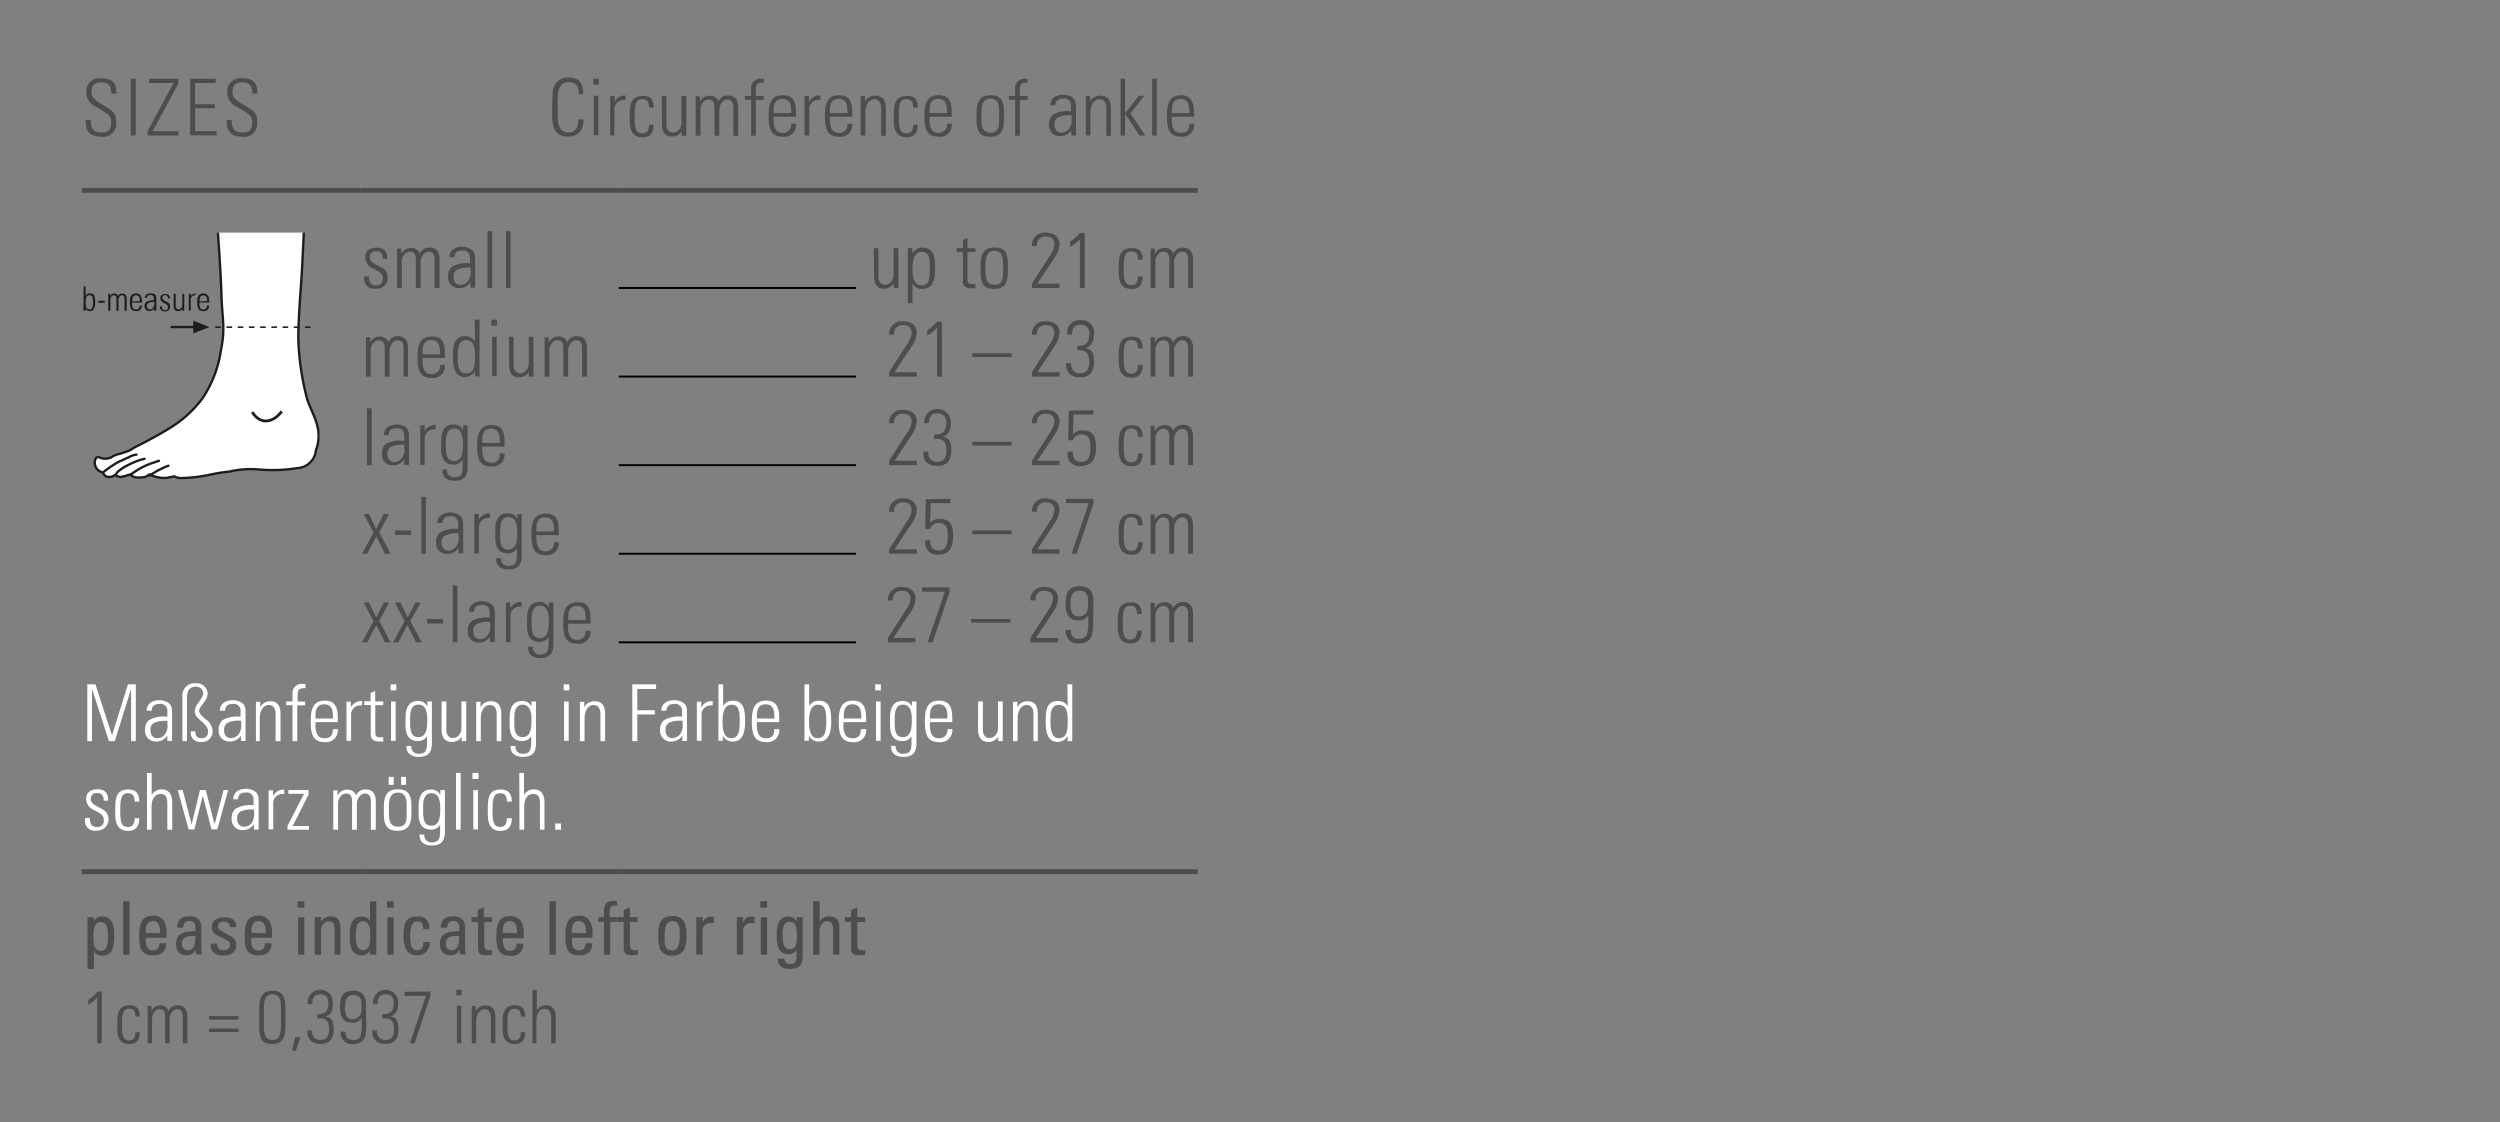 <svg id="Ebene_1" data-name="Ebene 1" xmlns="http://www.w3.org/2000/svg" xmlns:xlink="http://www.w3.org/1999/xlink" viewBox="0 0 254 114"><rect x="0" y="0" width="254" height="114" fill="#808080" stroke="none"/><defs><clipPath id="clip-path"><rect x="8.31" y="23.63" width="24.15" height="25.22" style="fill:none"/></clipPath></defs><g style="clip-path:url(#clip-path)"><path d="M22.14,23.64s.3,4.13.36,6.37.42,3.31-.05,5.55a11.88,11.88,0,0,1-1.83,4.84,11.58,11.58,0,0,1-3.37,3.09c-1.59,1-3.65,2-3.65,2a2.17,2.17,0,0,1-.58.33,9.15,9.15,0,0,1-.94.31,2.3,2.3,0,0,0-.63.24,1,1,0,0,1-.44.19,1.41,1.41,0,0,1-.68,0c-.18-.05-.22-.13-.4-.11s-.18.09-.25.26a.85.85,0,0,0,0,.59,1,1,0,0,0,.7.69l.12.11a.71.71,0,0,0,.26.28c.12.08.14.08.39.07a.54.54,0,0,0,.37-.1.36.36,0,0,1,.14-.07.18.18,0,0,1,.1,0c.15.13.12.07.27.13a.6.6,0,0,0,.46,0c.2-.06.19,0,.39-.1a.5.5,0,0,1,.32-.07.44.44,0,0,1,.14,0c.13.15.12.19.44.25a1.77,1.77,0,0,0,.68,0c.29,0,.17,0,.35-.06a1.36,1.36,0,0,0,.34-.22c.06,0,.15,0,.31.12a4.31,4.31,0,0,0,1,.23h.38a7,7,0,0,0,.88-.17s.24.24,1,.17a14.89,14.89,0,0,0,2.41-.29,19.38,19.38,0,0,1,2.18-.36,9.61,9.61,0,0,1,2.78-.23,16.11,16.11,0,0,0,4.13-.12,2,2,0,0,0,1.88-1.83,4,4,0,0,0,.12-2.53c-.23-.89-.59-1.48-1-2.6a27.6,27.6,0,0,1-.89-5.61c-.11-1.77.27-6,.36-7.72s.18-3.72.18-3.72" style="fill:#fff"/><path d="M22.14,23.64s.3,4.13.36,6.37.42,3.31-.05,5.55a11.88,11.88,0,0,1-1.83,4.84,11.58,11.58,0,0,1-3.37,3.09c-1.59,1-3.65,2-3.65,2a2.17,2.17,0,0,1-.58.33,9.15,9.15,0,0,1-.94.31,2.3,2.3,0,0,0-.63.24,1,1,0,0,1-.44.19,1.41,1.41,0,0,1-.68,0c-.18-.05-.22-.13-.4-.11s-.18.09-.25.26a.85.85,0,0,0,0,.59,1,1,0,0,0,.7.69l.12.11a.71.71,0,0,0,.26.28c.12.08.14.08.39.07a.54.54,0,0,0,.37-.1.36.36,0,0,1,.14-.07.18.18,0,0,1,.1,0c.15.13.12.07.27.13a.6.6,0,0,0,.46,0c.2-.06.19,0,.39-.1a.5.5,0,0,1,.32-.07.44.44,0,0,1,.14,0c.13.15.12.19.44.25a1.77,1.77,0,0,0,.68,0c.29,0,.17,0,.35-.06a1.36,1.36,0,0,0,.34-.22c.06,0,.15,0,.31.12a4.31,4.31,0,0,0,1,.23h.38a7,7,0,0,0,.88-.17s.24.24,1,.17a14.89,14.89,0,0,0,2.41-.29,19.38,19.38,0,0,1,2.18-.36,9.61,9.61,0,0,1,2.78-.23,16.11,16.11,0,0,0,4.13-.12,2,2,0,0,0,1.88-1.83,4,4,0,0,0,.12-2.53c-.23-.89-.59-1.48-1-2.6a27.6,27.6,0,0,1-.89-5.61c-.11-1.77.27-6,.36-7.72s.18-3.72.18-3.72" style="fill:none;stroke:#1d1d1b;stroke-linejoin:round;stroke-width:0.242px"/><path d="M10.47,48a10.74,10.74,0,0,1,1.45-1c.38-.2,1.16-.54,1.16-.54a2.08,2.08,0,0,1,.78-.27" style="fill:none;stroke:#1d1d1b;stroke-linecap:round;stroke-width:0.242px"/><path d="M16.11,46.84s.24-.1-.52.17a7,7,0,0,0-1.67.77l-.74.49" style="fill:none;stroke:#1d1d1b;stroke-linecap:round;stroke-width:0.242px"/><path d="M15.2,48.32a9.16,9.16,0,0,1,1.31-.75c.52-.23-.07,0,.6-.25" style="fill:none;stroke:#1d1d1b;stroke-linecap:round;stroke-width:0.242px"/><path d="M11.7,48.28l.27-.36c.21-.17.58-.42.58-.42A10.18,10.18,0,0,1,14,46.81a5.87,5.87,0,0,1,.68-.19" style="fill:none;stroke:#1d1d1b;stroke-linecap:round;stroke-width:0.242px"/><path d="M8.5,29.1h.2v.95a.47.47,0,0,1,.44-.24c.45,0,.53.33.53.86v.07c0,.54-.15.87-.55.87a.48.48,0,0,1-.44-.26v.22h-.2c0-.23,0-.35,0-.38Zm.57,2.34c.32,0,.38-.27.38-.75s-.06-.7-.36-.7-.39.29-.39.74C8.7,31,8.73,31.44,9.07,31.44Z" style="fill:#1d1d1b"/><path d="M10.65,30.56v.2H10v-.2Z" style="fill:#1d1d1b"/><path d="M12,30.08a.43.43,0,0,1,.42-.26c.33,0,.45.25.45.51v1.24h-.22V30.33c0-.21-.08-.33-.26-.33s-.35.2-.35.46v1.11h-.21V30.35c0-.25-.09-.35-.27-.35s-.34.19-.34.42v1.15H11V29.85h.19v.23a.45.45,0,0,1,.41-.26A.38.38,0,0,1,12,30.08Z" style="fill:#1d1d1b"/><path d="M14.42,30.59v.15h-1v.14c0,.38.12.56.4.56a.35.35,0,0,0,.37-.39h.21a.51.51,0,0,1-.58.56c-.52,0-.62-.34-.62-.88v-.06c0-.54.14-.86.62-.86S14.42,30.22,14.42,30.59Zm-.21,0v0c0-.33-.06-.58-.39-.58s-.38.26-.38.53v.09Z" style="fill:#1d1d1b"/><path d="M15.68,29.88c.2.11.2.29.2.51v.74c0,.13,0,.32,0,.44h-.21v-.23a.6.6,0,0,1-.5.26.47.47,0,0,1-.48-.51.5.5,0,0,1,.18-.42,1.27,1.27,0,0,1,.75-.15h0v-.21a.3.3,0,0,0-.34-.34c-.21,0-.34.1-.34.3h-.22c0-.29.22-.46.57-.46A.75.75,0,0,1,15.68,29.88Zm-.44,1.55a.41.41,0,0,0,.31-.14.62.62,0,0,0,.13-.48v-.13H15.6a1.15,1.15,0,0,0-.51.09.33.33,0,0,0-.16.31C14.93,31.3,15.05,31.43,15.24,31.43Z" style="fill:#1d1d1b"/><path d="M17.26,30.31h-.2v0c0-.22-.1-.32-.29-.32a.24.24,0,0,0-.27.26c0,.17.11.24.28.33l.21.11a.45.45,0,0,1,.29.44.46.46,0,0,1-.53.5.45.45,0,0,1-.5-.51v0h.21c0,.3.11.39.31.39a.27.27,0,0,0,.3-.3c0-.15-.08-.25-.27-.35l-.18-.09a.54.54,0,0,1-.33-.47c0-.27.18-.43.49-.43S17.26,30,17.26,30.31Z" style="fill:#1d1d1b"/><path d="M17.65,29.85h.2v1.23c0,.21.11.35.3.35s.37-.18.37-.44V29.85h.2v1.48s0,.11,0,.24h-.2v-.19a.5.5,0,0,1-.43.23c-.3,0-.45-.2-.45-.55Z" style="fill:#1d1d1b"/><path d="M19.86,29.82V30H19.8a.4.4,0,0,0-.42.44v1.11h-.2V30.15c0-.07,0-.16,0-.3h.2v.24a.51.51,0,0,1,.45-.27Z" style="fill:#1d1d1b"/><path d="M21.26,30.59v.15h-1v.14c0,.38.12.56.4.56a.34.34,0,0,0,.36-.39h.22a.51.51,0,0,1-.58.56c-.52,0-.62-.34-.62-.88v-.06c0-.54.14-.86.62-.86S21.26,30.22,21.26,30.59Zm-.21,0v0c0-.33-.06-.58-.39-.58s-.38.26-.38.53v.09Z" style="fill:#1d1d1b"/><path d="M25.62,41.87c.91,1.41,2.2,1,3-.07" style="fill:none;stroke:#1d1d1b;stroke-width:0.285px"/></g><line x1="17.33" y1="33.23" x2="19.75" y2="33.23" style="fill:none;stroke:#1d1d1b;stroke-miterlimit:3.864;stroke-width:0.242px"/><polygon points="19.64 33.23 19.64 32.58 21.27 33.23 19.64 33.88 19.64 33.23" style="fill:#1d1d1b;fill-rule:evenodd"/><line x1="21.87" y1="33.24" x2="31.57" y2="33.24" style="fill:none;stroke:#1d1d1b;stroke-miterlimit:3.864;stroke-width:0.162px;stroke-dasharray:0.57,0.57"/><line x1="62.87" y1="29.26" x2="86.97" y2="29.26" style="fill:none;stroke:#000;stroke-miterlimit:10;stroke-width:0.2px"/><line x1="62.87" y1="38.26" x2="86.97" y2="38.26" style="fill:none;stroke:#000;stroke-miterlimit:10;stroke-width:0.2px"/><line x1="62.87" y1="47.26" x2="86.97" y2="47.26" style="fill:none;stroke:#000;stroke-miterlimit:10;stroke-width:0.2px"/><line x1="62.87" y1="56.26" x2="86.97" y2="56.26" style="fill:none;stroke:#000;stroke-miterlimit:10;stroke-width:0.2px"/><line x1="8.31" y1="19.34" x2="36.65" y2="19.34" style="fill:none;stroke:#4d4d4d;stroke-miterlimit:10;stroke-width:0.5px"/><line x1="36.65" y1="19.34" x2="62.87" y2="19.34" style="fill:none;stroke:#4d4d4d;stroke-miterlimit:10;stroke-width:0.5px"/><line x1="62.87" y1="19.34" x2="86.97" y2="19.34" style="fill:none;stroke:#4d4d4d;stroke-miterlimit:10;stroke-width:0.5px"/><line x1="86.97" y1="19.34" x2="121.69" y2="19.34" style="fill:none;stroke:#4d4d4d;stroke-miterlimit:10;stroke-width:0.5px"/><line x1="8.31" y1="88.56" x2="36.65" y2="88.56" style="fill:none;stroke:#4d4d4d;stroke-miterlimit:10;stroke-width:0.5px"/><line x1="36.65" y1="88.56" x2="62.87" y2="88.56" style="fill:none;stroke:#4d4d4d;stroke-miterlimit:10;stroke-width:0.5px"/><line x1="62.87" y1="88.56" x2="86.97" y2="88.56" style="fill:none;stroke:#4d4d4d;stroke-miterlimit:10;stroke-width:0.5px"/><line x1="86.97" y1="88.56" x2="121.69" y2="88.56" style="fill:none;stroke:#4d4d4d;stroke-miterlimit:10;stroke-width:0.5px"/><line x1="62.87" y1="65.26" x2="86.97" y2="65.26" style="fill:none;stroke:#000;stroke-miterlimit:10;stroke-width:0.2px"/><path d="M11.82,9.32v.19H11.3V9.43c0-.72-.3-1.06-1-1.06s-1,.32-1,.9.18.8.95,1.27l.39.24c.94.56,1.16.77,1.16,1.64a1.32,1.32,0,0,1-1.52,1.47c-1,0-1.58-.47-1.58-1.46v-.24h.53v.11c0,.82.33,1.16,1.07,1.16s1-.25,1-1c0-.57-.17-.79-.94-1.24l-.59-.35a1.61,1.61,0,0,1-1-1.52,1.32,1.32,0,0,1,1.51-1.39C11.31,7.93,11.82,8.37,11.82,9.32Z" style="fill:#4d4d4d"/><path d="M13.79,8v5.77h-.51V8Z" style="fill:#4d4d4d"/><path d="M18.1,8v.53l-2.59,4.81h2.62v.43H15v-.46l2.63-4.88H15.14V8Z" style="fill:#4d4d4d"/><path d="M21.91,8v.43H19.82v2.16h2V11h-2v2.32H22v.43H19.32V8Z" style="fill:#4d4d4d"/><path d="M26.14,9.32v.19h-.51V9.43c0-.72-.3-1.06-1-1.06s-1,.32-1,.9.18.8.95,1.27l.39.24c.94.56,1.16.77,1.16,1.64a1.33,1.33,0,0,1-1.52,1.47c-1,0-1.58-.47-1.58-1.46v-.24h.52v.11c0,.82.34,1.16,1.07,1.16s1-.25,1-1c0-.57-.17-.79-.95-1.24l-.58-.35a1.59,1.59,0,0,1-1-1.52,1.32,1.32,0,0,1,1.51-1.39C25.64,7.93,26.14,8.37,26.14,9.32Z" style="fill:#4d4d4d"/><path d="M58.8,9.58V9.44c0-.71-.33-1.1-1-1.1-1.05,0-1.14,1-1.14,1.94v1.65c0,1,.39,1.53,1.09,1.53s1-.5,1-1.32h.54v0c0,.87-.36,1.73-1.59,1.73-1.47,0-1.6-1.17-1.6-2.28v-.84a13.31,13.31,0,0,1,.08-1.5,1.48,1.48,0,0,1,1.59-1.37c1,0,1.47.5,1.47,1.56v.11Z" style="fill:#4d4d4d"/><path d="M60.85,8v.61h-.57V8Zm-.52,1.73h.46v4h-.46Z" style="fill:#4d4d4d"/><path d="M63.55,9.7v.46h-.13a.93.93,0,0,0-1,1v2.6H62V10.47c0-.16,0-.39,0-.72h.45v.59a1.17,1.17,0,0,1,1-.64Z" style="fill:#4d4d4d"/><path d="M66.42,10.93h-.48c0-.58-.2-.86-.66-.86-.67,0-.8.51-.8,1.65V12c0,1,.1,1.55.79,1.55.46,0,.67-.28.67-.88h.48c0,.85-.38,1.28-1.14,1.28-1.22,0-1.3-1.08-1.3-1.69v-.72c0-1.1.24-1.79,1.31-1.79C66.06,9.7,66.42,10.07,66.42,10.93Z" style="fill:#4d4d4d"/><path d="M67.23,9.75h.48v2.9c0,.49.24.81.69.81s.84-.43.84-1V9.75h.49v3.48c0,.09,0,.27,0,.56h-.47v-.45a1.13,1.13,0,0,1-1,.53c-.7,0-1-.46-1-1.27Z" style="fill:#4d4d4d"/><path d="M73,10.31a1,1,0,0,1,1-.61c.76,0,1,.57,1,1.2v2.89h-.5V10.9c0-.51-.19-.79-.6-.79s-.82.47-.82,1.08v2.6h-.49V10.93c0-.58-.2-.82-.62-.82s-.8.44-.8,1v2.68h-.49v-4h.43v.56a1.06,1.06,0,0,1,1-.62A.88.88,0,0,1,73,10.31Z" style="fill:#4d4d4d"/><path d="M77.61,8.4h-.18c-.54,0-.64.24-.64.72v.63h.81v.39h-.81v3.65h-.47V10.14h-.65V9.75h.65V9a.92.92,0,0,1,1.05-1l.24,0Z" style="fill:#4d4d4d"/><path d="M80.87,11.49v.37H78.6v.31c0,.89.28,1.33.92,1.33a.82.82,0,0,0,.86-.93h.49a1.2,1.2,0,0,1-1.35,1.32c-1.2,0-1.43-.81-1.43-2.07v-.15c0-1.24.34-2,1.43-2C80.77,9.67,80.87,10.63,80.87,11.49Zm-.48,0V11.4c0-.76-.13-1.35-.9-1.35s-.89.6-.89,1.23v.21Z" style="fill:#4d4d4d"/><path d="M83.35,9.7v.46h-.13a.93.93,0,0,0-1,1v2.6h-.48V10.47c0-.16,0-.39,0-.72h.45v.59a1.17,1.17,0,0,1,1-.64Z" style="fill:#4d4d4d"/><path d="M86.59,11.49v.37H84.32v.31c0,.89.28,1.33.92,1.33a.82.82,0,0,0,.86-.93h.49a1.2,1.2,0,0,1-1.35,1.32c-1.2,0-1.43-.81-1.43-2.07v-.15c0-1.24.34-2,1.43-2C86.49,9.67,86.59,10.63,86.59,11.49Zm-.49,0V11.4c0-.76-.12-1.35-.89-1.35s-.89.6-.89,1.23v.21Z" style="fill:#4d4d4d"/><path d="M90,11v2.8h-.48V11c0-.55-.21-.92-.7-.92s-.9.55-.9,1.38v2.3h-.47v-4h.43v.56a1.1,1.1,0,0,1,1-.6C89.64,9.71,90,10.15,90,11Z" style="fill:#4d4d4d"/><path d="M93.25,10.93h-.48c0-.58-.2-.86-.66-.86-.67,0-.79.51-.79,1.65V12c0,1,.09,1.55.78,1.55.46,0,.67-.28.67-.88h.48c0,.85-.37,1.28-1.14,1.28-1.22,0-1.3-1.08-1.3-1.69v-.72c0-1.1.24-1.79,1.31-1.79C92.89,9.7,93.25,10.07,93.25,10.93Z" style="fill:#4d4d4d"/><path d="M96.7,11.49v.37H94.44v.31c0,.89.27,1.33.91,1.33a.82.82,0,0,0,.86-.93h.49a1.2,1.2,0,0,1-1.35,1.32c-1.2,0-1.43-.81-1.43-2.07v-.15c0-1.24.34-2,1.43-2C96.61,9.67,96.7,10.63,96.7,11.49Zm-.48,0V11.4c0-.76-.13-1.35-.9-1.35s-.88.6-.88,1.23v.21Z" style="fill:#4d4d4d"/><path d="M102,11.32v.87c0,1.21-.44,1.71-1.42,1.71s-1.36-.51-1.36-1.65V11.4c0-1.15.41-1.73,1.43-1.73S102,10.21,102,11.32Zm-.49,0c0-.92-.27-1.3-.88-1.3-.84,0-.92.76-.92,1.45v.57c0,.7.06,1.44.93,1.44s.87-.7.87-1.44Z" style="fill:#4d4d4d"/><path d="M104.43,8.4h-.17c-.55,0-.64.24-.64.72v.63h.8v.39h-.8v3.65h-.48V10.14h-.64V9.75h.64V9a.92.92,0,0,1,1-1l.24,0Z" style="fill:#4d4d4d"/><path d="M108.85,9.83c.47.26.47.69.47,1.19v1.75c0,.29,0,.74,0,1h-.47c0-.13,0-.45,0-.54a1.35,1.35,0,0,1-1.15.6,1.07,1.07,0,0,1-1.11-1.19,1.16,1.16,0,0,1,.42-1,2.92,2.92,0,0,1,1.71-.34h.09v-.5a.69.69,0,0,0-.79-.79c-.5,0-.79.24-.79.69h-.52c0-.68.53-1.07,1.34-1.07A1.85,1.85,0,0,1,108.85,9.83Zm-1,3.64a1,1,0,0,0,.72-.33,1.45,1.45,0,0,0,.3-1.13c0-.15,0-.21,0-.3h-.17a2.77,2.77,0,0,0-1.18.2.76.76,0,0,0-.38.72C107.12,13.15,107.4,13.47,107.84,13.47Z" style="fill:#4d4d4d"/><path d="M112.87,11v2.8h-.47V11c0-.55-.22-.92-.71-.92s-.9.55-.9,1.38v2.3h-.47v-4h.44v.56a1.09,1.09,0,0,1,1-.6C112.5,9.71,112.87,10.15,112.87,11Z" style="fill:#4d4d4d"/><path d="M113.85,8h.46v3.52l1.4-1.79h.55l-1.41,1.8,1.51,2.24h-.59l-1.46-2.2v2.2h-.46Z" style="fill:#4d4d4d"/><path d="M117.06,8h.47v5.77h-.47Z" style="fill:#4d4d4d"/><path d="M121.32,11.49v.37h-2.26v.31c0,.89.28,1.33.92,1.33s.85-.33.85-.93h.49A1.2,1.2,0,0,1,120,13.89c-1.21,0-1.44-.81-1.44-2.07v-.15c0-1.24.34-2,1.44-2S121.32,10.63,121.32,11.49Zm-.48,0V11.4c0-.76-.13-1.35-.89-1.35s-.89.6-.89,1.23v.21Z" style="fill:#4d4d4d"/><path d="M39.35,26.31h-.46v-.05c0-.5-.23-.73-.68-.73a.57.57,0,0,0-.63.61c0,.39.26.55.65.76l.49.26a1,1,0,0,1,.66,1,1.06,1.06,0,0,1-1.21,1.16A1,1,0,0,1,37,28.18v-.11h.48c0,.72.26.92.73.92a.62.62,0,0,0,.69-.69c0-.35-.18-.6-.62-.83l-.41-.2a1.27,1.27,0,0,1-.77-1.11c0-.63.42-1,1.14-1S39.35,25.46,39.35,26.31Z" style="fill:#4d4d4d"/><path d="M42.66,25.77a1,1,0,0,1,1-.61c.77,0,1,.58,1,1.2v2.9h-.5v-2.9c0-.5-.19-.79-.6-.79s-.82.47-.82,1.08v2.61h-.49V26.39c0-.58-.2-.82-.62-.82s-.8.45-.8,1v2.69h-.49v-4h.43v.55a1.08,1.08,0,0,1,.95-.62A.9.9,0,0,1,42.66,25.77Z" style="fill:#4d4d4d"/><path d="M47.8,25.3c.47.25.47.69.47,1.18v1.75c0,.3,0,.75,0,1h-.47c0-.13,0-.46,0-.55a1.32,1.32,0,0,1-1.15.6,1.07,1.07,0,0,1-1.12-1.19,1.15,1.15,0,0,1,.42-1,3,3,0,0,1,1.72-.35h.09v-.49c0-.52-.23-.8-.79-.8s-.8.24-.8.69h-.51c0-.68.52-1.07,1.34-1.07A1.69,1.69,0,0,1,47.8,25.3Zm-1,3.64a1,1,0,0,0,.71-.33,1.47,1.47,0,0,0,.3-1.14v-.29h-.17a2.83,2.83,0,0,0-1.19.21.76.76,0,0,0-.37.72C46.07,28.62,46.35,28.94,46.79,28.94Z" style="fill:#4d4d4d"/><path d="M49.53,23.48H50v5.78h-.47Z" style="fill:#4d4d4d"/><path d="M51.41,23.48h.47v5.78h-.47Z" style="fill:#4d4d4d"/><path d="M88.77,25.22h.48v2.89c0,.5.25.82.69.82s.85-.43.85-1V25.22h.48V28.7c0,.08,0,.26,0,.56h-.46v-.45a1.18,1.18,0,0,1-1,.53c-.7,0-1-.47-1-1.28Z" style="fill:#4d4d4d"/><path d="M95,27.15c0,.91,0,2.2-1.29,2.2a1,1,0,0,1-1-.56v2h-.48V25.22h.46v.53a1.19,1.19,0,0,1,1-.6C94.9,25.15,95,26.19,95,27.15ZM93.65,29c.57,0,.81-.42.81-1.42v-.6c0-.92-.16-1.39-.81-1.39-.8,0-.94.9-.94,1.81S92.92,29,93.65,29Z" style="fill:#4d4d4d"/><path d="M98.3,25.22h.81v.38H98.3v2.74c0,.41.12.52.49.52a1.39,1.39,0,0,0,.32,0v.43a3.73,3.73,0,0,1-.42,0c-.66,0-.86-.3-.86-.7v-3h-.64v-.38h.64v-.83l.47-.21Z" style="fill:#4d4d4d"/><path d="M102.4,26.79v.87c0,1.2-.43,1.7-1.41,1.7s-1.36-.5-1.36-1.65v-.84c0-1.16.41-1.73,1.43-1.73S102.4,25.67,102.4,26.79Zm-.48,0c0-.92-.27-1.31-.88-1.31-.84,0-.92.76-.92,1.46v.56c0,.71.06,1.44.93,1.44s.87-.69.87-1.44Z" style="fill:#4d4d4d"/><path d="M107.15,26.17l-1.76,2.65h2.26v.44h-2.81v-.45l1.93-3a2,2,0,0,0,.35-1c0-.51-.3-.78-.87-.78a.85.85,0,0,0-.9.95V25h-.5V25a1.27,1.27,0,0,1,1.39-1.36c.84,0,1.41.41,1.41,1.18A2.66,2.66,0,0,1,107.15,26.17Z" style="fill:#4d4d4d"/><path d="M110.21,23.68v5.58h-.49V24.32a6.61,6.61,0,0,1-1,.79v-.56a4.58,4.58,0,0,0,1-.87Z" style="fill:#4d4d4d"/><path d="M116.1,26.39h-.48c0-.57-.2-.85-.66-.85-.67,0-.79.5-.79,1.65v.23c0,.95.09,1.55.78,1.55.46,0,.67-.29.67-.89h.48c0,.86-.37,1.29-1.14,1.29-1.22,0-1.3-1.09-1.3-1.7V27c0-1.1.24-1.79,1.31-1.79C115.74,25.16,116.1,25.54,116.1,26.39Z" style="fill:#4d4d4d"/><path d="M119.21,25.77a1,1,0,0,1,1-.61c.77,0,1,.58,1,1.2v2.9h-.5v-2.9c0-.5-.19-.79-.6-.79s-.82.47-.82,1.08v2.61h-.49V26.39c0-.58-.19-.82-.61-.82s-.8.45-.8,1v2.69h-.49v-4h.42v.55a1.08,1.08,0,0,1,1-.62A.89.89,0,0,1,119.21,25.77Z" style="fill:#4d4d4d"/><path d="M39.46,34.77a1,1,0,0,1,1-.61c.77,0,1,.58,1,1.2v2.9H41v-2.9c0-.5-.19-.79-.6-.79s-.82.47-.82,1.08v2.61h-.49V35.39c0-.58-.2-.82-.62-.82s-.8.45-.8,1v2.69h-.49v-4h.43v.55a1.08,1.08,0,0,1,1-.62A.9.9,0,0,1,39.46,34.77Z" style="fill:#4d4d4d"/><path d="M45.2,36v.37H42.93v.31c0,.89.28,1.33.92,1.33a.82.82,0,0,0,.86-.93h.49a1.2,1.2,0,0,1-1.35,1.32c-1.2,0-1.43-.81-1.43-2.07v-.14c0-1.25.34-2,1.43-2C45.1,34.14,45.2,35.09,45.2,36Zm-.49,0v-.08c0-.76-.12-1.36-.89-1.36s-.89.6-.89,1.24V36Z" style="fill:#4d4d4d"/><path d="M48.23,32.48h.49V37c0,.44,0,.91,0,1.24h-.46c0-.27,0-.45,0-.54a1.17,1.17,0,0,1-1,.61c-1.12,0-1.24-1.11-1.24-2.15s.11-2,1.24-2a1.13,1.13,0,0,1,1,.53Zm-.89,5.46c.9,0,.92-.91.92-1.8s-.13-1.58-.92-1.58-.83.9-.83,1.56C46.51,36.93,46.51,37.94,47.34,37.94Z" style="fill:#4d4d4d"/><path d="M50.49,32.48v.61h-.57v-.61ZM50,34.22h.46v4H50Z" style="fill:#4d4d4d"/><path d="M51.71,34.22h.47v2.89c0,.5.25.82.69.82s.85-.43.85-1V34.22h.48V37.7c0,.08,0,.26,0,.56h-.47v-.45a1.16,1.16,0,0,1-1,.53c-.69,0-1-.47-1-1.28Z" style="fill:#4d4d4d"/><path d="M57.64,34.77a1,1,0,0,1,1-.61c.77,0,1,.58,1,1.2v2.9h-.5v-2.9c0-.5-.19-.79-.6-.79s-.82.47-.82,1.08v2.61h-.49V35.39c0-.58-.19-.82-.61-.82s-.8.45-.8,1v2.69h-.49v-4h.42v.55a1.08,1.08,0,0,1,1-.62A.89.89,0,0,1,57.64,34.77Z" style="fill:#4d4d4d"/><path d="M92.64,35.17l-1.76,2.65h2.27v.44H90.33v-.45l1.93-3a2,2,0,0,0,.36-1c0-.51-.31-.78-.88-.78a.85.85,0,0,0-.9.95V34h-.5V34a1.27,1.27,0,0,1,1.39-1.36c.85,0,1.41.41,1.41,1.18A2.57,2.57,0,0,1,92.64,35.17Z" style="fill:#4d4d4d"/><path d="M95.7,32.68v5.58h-.49V33.32a6.12,6.12,0,0,1-1,.79v-.56a4.58,4.58,0,0,0,1-.87Z" style="fill:#4d4d4d"/><path d="M102.78,35.89v.38h-4v-.38Z" style="fill:#4d4d4d"/><path d="M107.15,35.17l-1.76,2.65h2.26v.44h-2.81v-.45l1.93-3a2,2,0,0,0,.35-1c0-.51-.3-.78-.87-.78a.85.85,0,0,0-.9.95V34h-.5V34a1.27,1.27,0,0,1,1.39-1.36c.84,0,1.41.41,1.41,1.18A2.66,2.66,0,0,1,107.15,35.17Z" style="fill:#4d4d4d"/><path d="M110.25,35.37c.64.08.91.5.91,1.37,0,1.06-.46,1.6-1.4,1.6s-1.44-.47-1.44-1.3v-.15h.51V37a.85.85,0,0,0,.94.92c.59,0,.89-.35.89-1.14s-.22-1.19-1-1.19h-.22v-.44h.15c.75,0,1.08-.39,1.08-1.16a.86.86,0,0,0-.89-1c-.57,0-.85.32-.86,1h-.49v-.11a1.22,1.22,0,0,1,1.34-1.34,1.23,1.23,0,0,1,1.38,1.4C111.12,34.76,110.82,35.25,110.25,35.37Z" style="fill:#4d4d4d"/><path d="M116.1,35.39h-.48c0-.57-.2-.85-.66-.85-.67,0-.79.5-.79,1.65v.23c0,.95.09,1.55.78,1.55.46,0,.67-.29.67-.89h.48c0,.86-.37,1.29-1.14,1.29-1.22,0-1.3-1.09-1.3-1.7V36c0-1.1.24-1.79,1.31-1.79C115.74,34.16,116.1,34.54,116.1,35.39Z" style="fill:#4d4d4d"/><path d="M119.21,34.77a1,1,0,0,1,1-.61c.77,0,1,.58,1,1.2v2.9h-.5v-2.9c0-.5-.19-.79-.6-.79s-.82.47-.82,1.08v2.61h-.49V35.39c0-.58-.19-.82-.61-.82s-.8.45-.8,1v2.69h-.49v-4h.42v.55a1.08,1.08,0,0,1,1-.62A.89.89,0,0,1,119.21,34.77Z" style="fill:#4d4d4d"/><path d="M37.29,41.48h.47v5.78h-.47Z" style="fill:#4d4d4d"/><path d="M41.07,43.3c.48.25.48.69.48,1.18v1.75c0,.3,0,.75,0,1h-.48c0-.13,0-.46,0-.55a1.32,1.32,0,0,1-1.14.6,1.07,1.07,0,0,1-1.12-1.19,1.15,1.15,0,0,1,.42-1A2.92,2.92,0,0,1,41,44.8h.08v-.49c0-.52-.23-.8-.79-.8s-.79.24-.79.69H39c0-.68.52-1.07,1.33-1.07A1.62,1.62,0,0,1,41.07,43.3Zm-1,3.64a1,1,0,0,0,.71-.33,1.47,1.47,0,0,0,.3-1.14c0-.15,0-.2,0-.29h-.16a2.76,2.76,0,0,0-1.19.21.74.74,0,0,0-.37.72C39.35,46.62,39.62,46.94,40.07,46.94Z" style="fill:#4d4d4d"/><path d="M44.27,43.16v.47h-.12a.93.93,0,0,0-1,1v2.61H42.7V43.93c0-.16,0-.38,0-.71h.45v.58a1.21,1.21,0,0,1,1-.64Z" style="fill:#4d4d4d"/><path d="M47.05,43.73c0-.07,0-.26,0-.51h.46c0,.47,0,.7,0,.83v3.41c0,1-.42,1.39-1.34,1.39-.74,0-1.23-.37-1.23-1V47.7h.48v.06a.7.7,0,0,0,.75.73C47,48.49,47,48,47,47v-.1a.88.88,0,0,0,0-.2,1,1,0,0,1-.94.5c-.82,0-1.24-.55-1.24-1.6v-.78c0-1.09.4-1.69,1.23-1.69A1,1,0,0,1,47.05,43.73Zm-.91-.19c-.73,0-.84.74-.84,1.44v.48c0,.91.22,1.38.83,1.38.91,0,.91-1.09.91-1.82C47,44,46.73,43.54,46.14,43.54Z" style="fill:#4d4d4d"/><path d="M51.26,45v.37H49v.31c0,.89.28,1.33.92,1.33s.85-.33.85-.93h.49a1.19,1.19,0,0,1-1.34,1.32c-1.21,0-1.44-.81-1.44-2.07v-.14c0-1.25.35-2,1.44-2C51.17,43.14,51.26,44.09,51.26,45Zm-.48,0v-.08c0-.76-.13-1.36-.89-1.36s-.89.6-.89,1.24V45Z" style="fill:#4d4d4d"/><path d="M92.64,44.17l-1.76,2.65h2.27v.44H90.33v-.45l1.93-3a2,2,0,0,0,.36-1c0-.51-.31-.78-.88-.78a.85.85,0,0,0-.9.95V43h-.5V43a1.27,1.27,0,0,1,1.39-1.36c.85,0,1.41.41,1.41,1.18A2.57,2.57,0,0,1,92.64,44.17Z" style="fill:#4d4d4d"/><path d="M95.74,44.37c.65.08.91.5.91,1.37,0,1.06-.46,1.6-1.4,1.6s-1.44-.47-1.44-1.3v-.15h.51V46a.85.85,0,0,0,.94.92c.59,0,.9-.35.9-1.14s-.23-1.19-1-1.19H94.9v-.44h.15c.75,0,1.08-.39,1.08-1.16a.86.86,0,0,0-.89-1c-.57,0-.85.32-.86,1h-.49v-.11a1.36,1.36,0,1,1,2.72.06C96.61,43.76,96.31,44.25,95.74,44.37Z" style="fill:#4d4d4d"/><path d="M102.78,44.89v.38h-4v-.38Z" style="fill:#4d4d4d"/><path d="M107.15,44.17l-1.76,2.65h2.26v.44h-2.81v-.45l1.93-3a2,2,0,0,0,.35-1c0-.51-.3-.78-.87-.78a.85.85,0,0,0-.9.95V43h-.5V43a1.27,1.27,0,0,1,1.39-1.36c.84,0,1.41.41,1.41,1.18A2.66,2.66,0,0,1,107.15,44.17Z" style="fill:#4d4d4d"/><path d="M111.07,41.68v.44h-2l-.06,2a1.22,1.22,0,0,1,1-.39c1.12,0,1.34.71,1.34,1.75s-.37,1.87-1.47,1.87A1.21,1.21,0,0,1,108.47,46v-.11H109V46c0,.61.27.93.88.93s.91-.41.91-1.47c0-.68-.08-1.32-.91-1.32a.83.83,0,0,0-.87.59h-.48l.06-3Z" style="fill:#4d4d4d"/><path d="M116.1,44.39h-.48c0-.57-.2-.85-.66-.85-.67,0-.79.5-.79,1.65v.23c0,.95.09,1.55.78,1.55.46,0,.67-.29.67-.89h.48c0,.86-.37,1.29-1.14,1.29-1.22,0-1.3-1.09-1.3-1.7V45c0-1.1.24-1.79,1.31-1.79C115.74,43.16,116.1,43.54,116.1,44.39Z" style="fill:#4d4d4d"/><path d="M119.21,43.77a1,1,0,0,1,1-.61c.77,0,1,.58,1,1.2v2.9h-.5v-2.9c0-.5-.19-.79-.6-.79s-.82.47-.82,1.08v2.61h-.49V44.39c0-.58-.19-.82-.61-.82s-.8.45-.8,1v2.69h-.49v-4h.42v.55a1.08,1.08,0,0,1,1-.62A.89.89,0,0,1,119.21,43.77Z" style="fill:#4d4d4d"/><path d="M37.49,52.22l.73,1.52L39,52.22h.53l-1,1.86,1.16,2.18h-.58l-.88-1.76-.92,1.76h-.53l1.17-2.16-1-1.88Z" style="fill:#4d4d4d"/><path d="M41.75,53.9v.45h-1.6V53.9Z" style="fill:#4d4d4d"/><path d="M42.81,50.48h.46v5.78h-.46Z" style="fill:#4d4d4d"/><path d="M46.58,52.3c.48.25.48.69.48,1.18v1.75c0,.3,0,.75,0,1h-.48v-.55a1.32,1.32,0,0,1-1.15.6,1.07,1.07,0,0,1-1.12-1.19,1.15,1.15,0,0,1,.42-1,3,3,0,0,1,1.72-.35h.09v-.49a.7.7,0,0,0-.8-.8c-.49,0-.79.24-.79.69h-.51c0-.68.52-1.07,1.34-1.07A1.61,1.61,0,0,1,46.58,52.3Zm-1,3.64a1,1,0,0,0,.71-.33,1.47,1.47,0,0,0,.3-1.14c0-.15,0-.2,0-.29h-.16a2.79,2.79,0,0,0-1.19.21.74.74,0,0,0-.37.72C44.86,55.62,45.13,55.94,45.58,55.94Z" style="fill:#4d4d4d"/><path d="M49.78,52.16v.47h-.12a.93.93,0,0,0-1,1v2.61h-.47V52.93c0-.16,0-.38,0-.71h.45v.58a1.21,1.21,0,0,1,1-.64Z" style="fill:#4d4d4d"/><path d="M52.56,52.73c0-.07,0-.26,0-.51H53c0,.47,0,.7,0,.83v3.41c0,1-.42,1.39-1.35,1.39-.74,0-1.23-.37-1.23-1V56.7h.49v.06a.69.69,0,0,0,.75.73c.85,0,.85-.51.85-1.47v-.1a1,1,0,0,0,0-.2,1.06,1.06,0,0,1-.94.5c-.83,0-1.25-.55-1.25-1.6v-.78c0-1.09.41-1.69,1.24-1.69A1,1,0,0,1,52.56,52.73Zm-.91-.19c-.73,0-.84.74-.84,1.44v.48c0,.91.22,1.38.83,1.38.91,0,.91-1.09.91-1.82C52.55,53,52.24,52.54,51.65,52.54Z" style="fill:#4d4d4d"/><path d="M56.77,54v.37H54.5v.31c0,.89.28,1.33.92,1.33a.82.82,0,0,0,.86-.93h.49a1.2,1.2,0,0,1-1.35,1.32c-1.2,0-1.43-.81-1.43-2.07v-.14c0-1.25.34-2,1.43-2C56.67,52.14,56.77,53.09,56.77,54Zm-.48,0v-.08c0-.76-.13-1.36-.9-1.36s-.89.6-.89,1.24V54Z" style="fill:#4d4d4d"/><path d="M92.64,53.17l-1.76,2.65h2.27v.44H90.33v-.45l1.93-3a2,2,0,0,0,.36-1c0-.51-.31-.78-.88-.78a.85.85,0,0,0-.9.95V52h-.5V52a1.27,1.27,0,0,1,1.39-1.36c.85,0,1.41.41,1.41,1.18A2.57,2.57,0,0,1,92.64,53.17Z" style="fill:#4d4d4d"/><path d="M96.56,50.68v.44h-2l-.06,2a1.22,1.22,0,0,1,1-.39c1.12,0,1.34.71,1.34,1.75s-.37,1.87-1.47,1.87A1.21,1.21,0,0,1,94,55v-.11h.51V55c0,.61.28.93.88.93s.91-.41.91-1.47c0-.68-.08-1.32-.9-1.32a.83.83,0,0,0-.88.59H94l.06-3Z" style="fill:#4d4d4d"/><path d="M102.78,53.89v.38h-4v-.38Z" style="fill:#4d4d4d"/><path d="M107.15,53.17l-1.76,2.65h2.26v.44h-2.81v-.45l1.93-3a2,2,0,0,0,.35-1c0-.51-.3-.78-.87-.78a.85.85,0,0,0-.9.95V52h-.5V52a1.27,1.27,0,0,1,1.39-1.36c.84,0,1.41.41,1.41,1.18A2.66,2.66,0,0,1,107.15,53.17Z" style="fill:#4d4d4d"/><path d="M111.1,50.68v.47l-1.71,5.11h-.52l1.75-5.14H108.3v-.44Z" style="fill:#4d4d4d"/><path d="M116.1,53.39h-.48c0-.57-.2-.85-.66-.85-.67,0-.79.5-.79,1.65v.23c0,.95.09,1.55.78,1.55.46,0,.67-.29.67-.89h.48c0,.86-.37,1.29-1.14,1.29-1.22,0-1.3-1.09-1.3-1.7V54c0-1.1.24-1.79,1.31-1.79C115.74,52.16,116.1,52.54,116.1,53.39Z" style="fill:#4d4d4d"/><path d="M119.21,52.77a1,1,0,0,1,1-.61c.77,0,1,.58,1,1.2v2.9h-.5v-2.9c0-.5-.19-.79-.6-.79s-.82.47-.82,1.08v2.61h-.49V53.39c0-.58-.19-.82-.61-.82s-.8.45-.8,1v2.69h-.49v-4h.42v.55a1.08,1.08,0,0,1,1-.62A.89.89,0,0,1,119.21,52.77Z" style="fill:#4d4d4d"/><path d="M37.49,61.22l.73,1.52L39,61.22h.53l-1,1.86,1.16,2.18h-.58l-.88-1.76-.92,1.76h-.53l1.17-2.15-1-1.89Z" style="fill:#4d4d4d"/><path d="M40.69,61.22l.73,1.52.79-1.52h.53l-1.05,1.86,1.16,2.18h-.58l-.88-1.76-.92,1.76h-.53l1.17-2.15-1-1.89Z" style="fill:#4d4d4d"/><path d="M45,62.9v.45h-1.6V62.9Z" style="fill:#4d4d4d"/><path d="M46,59.48h.47v5.78H46Z" style="fill:#4d4d4d"/><path d="M49.79,61.3c.48.25.48.69.48,1.18v1.75c0,.3,0,.75,0,1h-.48c0-.13,0-.46,0-.55a1.32,1.32,0,0,1-1.15.6,1.07,1.07,0,0,1-1.11-1.19,1.18,1.18,0,0,1,.42-1,3,3,0,0,1,1.72-.34h.08v-.49c0-.52-.23-.8-.79-.8s-.79.24-.79.69h-.51c0-.68.52-1.07,1.33-1.07A1.62,1.62,0,0,1,49.79,61.3Zm-1,3.64a1,1,0,0,0,.71-.33,1.47,1.47,0,0,0,.3-1.14c0-.15,0-.21,0-.29h-.16a2.61,2.61,0,0,0-1.19.21.74.74,0,0,0-.37.72C48.07,64.62,48.34,64.94,48.79,64.94Z" style="fill:#4d4d4d"/><path d="M53,61.16v.47h-.13a.93.93,0,0,0-1,1v2.61h-.47V61.93c0-.16,0-.38,0-.71h.45v.58a1.21,1.21,0,0,1,1-.64Z" style="fill:#4d4d4d"/><path d="M55.76,61.73c0-.07,0-.26,0-.51h.46c0,.47,0,.7,0,.83v3.41c0,1-.42,1.4-1.34,1.4-.74,0-1.23-.38-1.23-1V65.7h.48v.06a.7.7,0,0,0,.76.73c.85,0,.85-.51.85-1.47v-.1c0-.09,0-.16,0-.2a1.07,1.07,0,0,1-.95.5c-.82,0-1.24-.55-1.24-1.6v-.78c0-1.09.4-1.69,1.24-1.69A1,1,0,0,1,55.76,61.73Zm-.91-.19c-.73,0-.84.74-.84,1.44v.48c0,.91.22,1.38.83,1.38.92,0,.92-1.09.92-1.82C55.76,62,55.45,61.54,54.85,61.54Z" style="fill:#4d4d4d"/><path d="M60,63v.37H57.71v.31c0,.89.28,1.33.92,1.33a.82.82,0,0,0,.86-.93H60a1.2,1.2,0,0,1-1.35,1.32c-1.2,0-1.43-.81-1.43-2.07v-.14c0-1.25.34-2,1.43-2C59.88,61.14,60,62.09,60,63Zm-.49,0v-.08c0-.76-.12-1.36-.89-1.36s-.89.6-.89,1.24V63Z" style="fill:#4d4d4d"/><path d="M92.52,62.17l-1.76,2.65H93v.44H90.22v-.45l1.92-3a2,2,0,0,0,.36-1c0-.51-.3-.78-.88-.78a.85.85,0,0,0-.9.95V61h-.5V61a1.27,1.27,0,0,1,1.39-1.36c.85,0,1.41.41,1.41,1.18A2.57,2.57,0,0,1,92.52,62.17Z" style="fill:#4d4d4d"/><path d="M96.47,59.68v.47l-1.71,5.11h-.52L96,60.12H93.68v-.44Z" style="fill:#4d4d4d"/><path d="M102.66,62.89v.37h-4v-.37Z" style="fill:#4d4d4d"/><path d="M107,62.17l-1.76,2.65h2.27v.44h-2.82v-.45l1.93-3a2,2,0,0,0,.36-1c0-.51-.31-.78-.88-.78a.85.85,0,0,0-.9.95V61h-.5V61a1.27,1.27,0,0,1,1.39-1.36c.85,0,1.41.41,1.41,1.18A2.57,2.57,0,0,1,107,62.17Z" style="fill:#4d4d4d"/><path d="M111.06,63.37c0,1.17-.17,2-1.44,2A1.18,1.18,0,0,1,108.3,64h.51v.06a.73.73,0,0,0,.82.84.84.84,0,0,0,.77-.35,4,4,0,0,0,.16-1.51c0-.28,0-.35,0-.51a1.09,1.09,0,0,1-1,.5c-1,0-1.29-.62-1.29-1.79s.48-1.68,1.41-1.68,1.41.46,1.41,1.49Zm-.9-.9c.34-.24.39-.52.39-1.34,0-.65-.15-1.12-.91-1.12s-.88.69-.88,1.32c0,.9.26,1.29.84,1.29A1.09,1.09,0,0,0,110.16,62.47Z" style="fill:#4d4d4d"/><path d="M116,62.39h-.48c0-.57-.19-.85-.66-.85-.67,0-.79.5-.79,1.64v.24c0,1,.09,1.55.78,1.55.46,0,.67-.29.67-.89H116c0,.86-.37,1.29-1.14,1.29-1.22,0-1.3-1.09-1.3-1.7V63c0-1.1.24-1.79,1.31-1.79C115.62,61.16,116,61.54,116,62.39Z" style="fill:#4d4d4d"/><path d="M119.21,61.77a1,1,0,0,1,1-.61c.77,0,1,.58,1,1.2v2.9h-.5v-2.9c0-.5-.19-.79-.6-.79s-.82.47-.82,1.08v2.61h-.49V62.39c0-.58-.19-.82-.61-.82s-.8.45-.8,1v2.69h-.49v-4h.42v.55a1.08,1.08,0,0,1,1-.62A.89.89,0,0,1,119.21,61.77Z" style="fill:#4d4d4d"/><path d="M9.7,69.53l1.68,5.19L13,69.53h.8V75.3h-.48V70L11.66,75.3h-.59L9.35,70V75.3H8.87V69.53Z" style="fill:#fff"/><path d="M17,71.35c.48.25.48.68.48,1.18v1.75c0,.3,0,.74,0,1H17c0-.12,0-.45,0-.54a1.32,1.32,0,0,1-1.14.6,1.08,1.08,0,0,1-1.12-1.19,1.18,1.18,0,0,1,.42-1,3,3,0,0,1,1.72-.34H17v-.5a.69.69,0,0,0-.8-.79c-.5,0-.79.24-.79.69H14.9c0-.68.52-1.07,1.33-1.07A1.62,1.62,0,0,1,17,71.35ZM16,75a1,1,0,0,0,.71-.32,1.49,1.49,0,0,0,.3-1.14c0-.15,0-.21,0-.3h-.16a2.79,2.79,0,0,0-1.19.2.76.76,0,0,0-.37.72C15.28,74.66,15.55,75,16,75Z" style="fill:#fff"/><path d="M21.1,70.46c0,.76-.86,1.25-.86,1.77,0,.24.21.46.65.84a1.6,1.6,0,0,1,.71,1.17,1.07,1.07,0,0,1-1.22,1.14.91.91,0,0,1-1-1V74.3h.47c0,.46.17.7.64.7a.61.61,0,0,0,.65-.7c0-.34-.23-.62-.66-1s-.69-.63-.69-1c0-.79.85-1.22.85-1.9a.7.7,0,0,0-.77-.63c-.61,0-.87.43-.87,1.11V75.3h-.47V70.79a1.25,1.25,0,0,1,1.4-1.37A1.1,1.1,0,0,1,21.1,70.46Z" style="fill:#fff"/><path d="M24.48,71.35c.47.25.47.68.47,1.18v1.75c0,.3,0,.74,0,1h-.47c0-.12,0-.45,0-.54a1.35,1.35,0,0,1-1.15.6,1.07,1.07,0,0,1-1.11-1.19,1.16,1.16,0,0,1,.42-1,3,3,0,0,1,1.71-.34h.09v-.5a.69.69,0,0,0-.79-.79c-.5,0-.79.24-.79.69h-.52c0-.68.53-1.07,1.34-1.07A1.69,1.69,0,0,1,24.48,71.35Zm-1,3.63a1.06,1.06,0,0,0,.72-.32,1.49,1.49,0,0,0,.3-1.14c0-.15,0-.21,0-.3h-.17a2.77,2.77,0,0,0-1.18.2.77.77,0,0,0-.38.72C22.75,74.66,23,75,23.47,75Z" style="fill:#fff"/><path d="M28.5,72.5v2.8H28V72.54c0-.55-.22-.91-.71-.91s-.9.54-.9,1.37v2.3H26v-4h.44v.56a1.1,1.1,0,0,1,1-.61C28.13,71.22,28.5,71.66,28.5,72.5Z" style="fill:#fff"/><path d="M31.05,69.92h-.17c-.55,0-.64.24-.64.72v.64H31v.38h-.8V75.3h-.48V71.65h-.64v-.38h.64v-.73a.93.93,0,0,1,1.06-1.05l.23,0Z" style="fill:#fff"/><path d="M34.32,73v.37H32.05v.31c0,.89.28,1.33.92,1.33s.85-.33.85-.93h.5A1.2,1.2,0,0,1,33,75.4c-1.2,0-1.43-.81-1.43-2.07v-.15c0-1.24.34-2,1.43-2C34.22,71.19,34.32,72.14,34.32,73Zm-.49,0v-.09c0-.76-.12-1.35-.89-1.35s-.89.6-.89,1.23V73Z" style="fill:#fff"/><path d="M36.79,71.21v.46h-.12a.93.93,0,0,0-1,1v2.6h-.47V72c0-.16,0-.39,0-.71h.45v.58a1.19,1.19,0,0,1,1.05-.64Z" style="fill:#fff"/><path d="M38.13,71.27h.81v.38h-.81v2.74c0,.41.12.52.49.52l.32,0v.42a2.05,2.05,0,0,1-.42,0c-.66,0-.85-.31-.85-.7v-3H37v-.38h.65v-.84l.46-.2Z" style="fill:#fff"/><path d="M40.26,69.53v.61h-.57v-.61Zm-.53,1.74h.47v4h-.47Z" style="fill:#fff"/><path d="M43.42,71.78c0-.07,0-.26,0-.51h.46c0,.47,0,.7,0,.83v3.41c0,1-.42,1.39-1.35,1.39-.74,0-1.23-.37-1.23-1v-.11h.49v.06a.69.69,0,0,0,.75.73c.85,0,.85-.52.85-1.48V75a1,1,0,0,0,0-.2,1.05,1.05,0,0,1-.94.49c-.83,0-1.25-.54-1.25-1.59v-.78c0-1.09.41-1.7,1.24-1.7A1,1,0,0,1,43.42,71.78Zm-.92-.19c-.72,0-.83.74-.83,1.44v.48c0,.91.22,1.38.83,1.38.91,0,.91-1.09.91-1.83C43.41,72.05,43.1,71.59,42.5,71.59Z" style="fill:#fff"/><path d="M44.87,71.27h.48v2.89c0,.5.24.82.69.82s.84-.44.84-1V71.27h.49v3.47c0,.09,0,.27,0,.56h-.46v-.44a1.17,1.17,0,0,1-1,.52c-.7,0-1.05-.46-1.05-1.27Z" style="fill:#fff"/><path d="M50.93,72.5v2.8h-.47V72.54c0-.55-.22-.91-.71-.91s-.9.54-.9,1.37v2.3h-.47v-4h.44v.56a1.1,1.1,0,0,1,1-.61C50.56,71.22,50.93,71.66,50.93,72.5Z" style="fill:#fff"/><path d="M54,71.78c0-.07,0-.26,0-.51h.46c0,.47,0,.7,0,.83v3.41c0,1-.42,1.39-1.35,1.39-.74,0-1.23-.37-1.23-1v-.11h.49v.06a.69.69,0,0,0,.75.73c.85,0,.85-.52.85-1.48V75a1,1,0,0,0,0-.2,1.06,1.06,0,0,1-.94.49c-.83,0-1.25-.54-1.25-1.59v-.78c0-1.09.41-1.7,1.24-1.7A1,1,0,0,1,54,71.78Zm-.91-.19c-.72,0-.84.74-.84,1.44v.48c0,.91.23,1.38.84,1.38.91,0,.91-1.09.91-1.83C54,72.05,53.65,71.59,53.05,71.59Z" style="fill:#fff"/><path d="M57.84,69.53v.61h-.57v-.61Zm-.53,1.74h.47v4h-.47Z" style="fill:#fff"/><path d="M61.48,72.5v2.8H61V72.54c0-.55-.22-.91-.71-.91s-.9.54-.9,1.37v2.3h-.47v-4h.44v.56a1.1,1.1,0,0,1,1-.61C61.11,71.22,61.48,71.66,61.48,72.5Z" style="fill:#fff"/><path d="M66.66,69.53V70H64.75v2.16h1.78v.43H64.75V75.3h-.51V69.53Z" style="fill:#fff"/><path d="M69.33,71.35c.47.25.47.68.47,1.18v1.75c0,.3,0,.74,0,1h-.47c0-.12,0-.45,0-.54a1.35,1.35,0,0,1-1.15.6,1.07,1.07,0,0,1-1.11-1.19,1.16,1.16,0,0,1,.42-1,3,3,0,0,1,1.71-.34h.09v-.5a.69.69,0,0,0-.79-.79c-.5,0-.79.24-.79.69h-.52c0-.68.52-1.07,1.34-1.07A1.69,1.69,0,0,1,69.33,71.35Zm-1,3.63a1.06,1.06,0,0,0,.72-.32,1.49,1.49,0,0,0,.3-1.14c0-.15,0-.21,0-.3h-.17a2.86,2.86,0,0,0-1.19.2.78.78,0,0,0-.37.72C67.6,74.66,67.88,75,68.32,75Z" style="fill:#fff"/><path d="M72.41,71.21v.46h-.13a.93.93,0,0,0-1,1v2.6h-.48V72c0-.16,0-.39,0-.71h.45v.58a1.18,1.18,0,0,1,1-.64Z" style="fill:#fff"/><path d="M73,69.53h.47v2.21a1.1,1.1,0,0,1,1-.55c1,0,1.23.77,1.23,2v.15c0,1.27-.34,2-1.26,2a1.09,1.09,0,0,1-1-.6c0,.11,0,.21,0,.52h-.45q0-.8,0-.9ZM74.28,75c.73,0,.88-.62.88-1.75S75,71.6,74.33,71.6s-.92.67-.92,1.73C73.41,74,73.49,75,74.28,75Z" style="fill:#fff"/><path d="M79.17,73v.37H76.9v.31c0,.89.28,1.33.92,1.33s.85-.33.85-.93h.5a1.2,1.2,0,0,1-1.35,1.32c-1.2,0-1.43-.81-1.43-2.07v-.15c0-1.24.34-2,1.43-2C79.07,71.19,79.17,72.14,79.17,73Zm-.49,0v-.09c0-.76-.12-1.35-.89-1.35s-.89.6-.89,1.23V73Z" style="fill:#fff"/><path d="M81.74,69.53h.47v2.21a1.1,1.1,0,0,1,1-.55c1,0,1.24.77,1.24,2v.15c0,1.27-.34,2-1.27,2a1.09,1.09,0,0,1-1-.6c0,.11,0,.21,0,.52h-.45q0-.8,0-.9ZM83.07,75c.73,0,.88-.62.88-1.75s-.14-1.65-.83-1.65-.92.67-.92,1.73C82.2,74,82.29,75,83.07,75Z" style="fill:#fff"/><path d="M88,73v.37H85.69v.31c0,.89.28,1.33.92,1.33s.85-.33.85-.93H88a1.2,1.2,0,0,1-1.35,1.32c-1.2,0-1.43-.81-1.43-2.07v-.15c0-1.24.34-2,1.43-2C87.86,71.19,88,72.14,88,73Zm-.49,0v-.09c0-.76-.12-1.35-.89-1.35s-.89.6-.89,1.23V73Z" style="fill:#fff"/><path d="M89.49,69.53v.61h-.57v-.61ZM89,71.27h.47v4H89Z" style="fill:#fff"/><path d="M92.65,71.78c0-.07,0-.26,0-.51h.46c0,.47,0,.7,0,.83v3.41c0,1-.42,1.39-1.34,1.39-.74,0-1.23-.37-1.23-1v-.11H91v.06a.7.7,0,0,0,.76.73c.85,0,.85-.52.85-1.48V75a.88.88,0,0,0,0-.2,1,1,0,0,1-.94.49c-.82,0-1.24-.54-1.24-1.59v-.78c0-1.09.4-1.7,1.23-1.7A1,1,0,0,1,92.65,71.78Zm-.91-.19c-.73,0-.84.74-.84,1.44v.48c0,.91.22,1.38.83,1.38.91,0,.91-1.09.91-1.83C92.64,72.05,92.34,71.59,91.74,71.59Z" style="fill:#fff"/><path d="M96.75,73v.37H94.48v.31c0,.89.28,1.33.92,1.33a.82.82,0,0,0,.86-.93h.49A1.2,1.2,0,0,1,95.4,75.4c-1.2,0-1.43-.81-1.43-2.07v-.15c0-1.24.34-2,1.43-2C96.65,71.19,96.75,72.14,96.75,73Zm-.49,0v-.09c0-.76-.12-1.35-.89-1.35s-.89.6-.89,1.23V73Z" style="fill:#fff"/><path d="M99.38,71.27h.48v2.89c0,.5.24.82.69.82s.85-.44.85-1V71.27h.48v3.47c0,.09,0,.27,0,.56h-.46v-.44a1.17,1.17,0,0,1-1,.52c-.7,0-1.05-.46-1.05-1.27Z" style="fill:#fff"/><path d="M105.44,72.5v2.8H105V72.54c0-.55-.22-.91-.71-.91s-.9.54-.9,1.37v2.3h-.47v-4h.44v.56a1.1,1.1,0,0,1,1-.61C105.07,71.22,105.44,71.66,105.44,72.5Z" style="fill:#fff"/><path d="M108.45,69.53h.49v4.53c0,.44,0,.92,0,1.24h-.46c0-.26,0-.44,0-.53a1.17,1.17,0,0,1-1,.61c-1.12,0-1.24-1.11-1.24-2.16s.11-2,1.24-2a1.12,1.12,0,0,1,1,.53ZM107.56,75c.9,0,.92-.91.92-1.81s-.13-1.57-.92-1.57-.83.89-.83,1.56S106.73,75,107.56,75Z" style="fill:#fff"/><path d="M11,81.35v0h-.47v-.05c0-.5-.23-.73-.67-.73a.57.57,0,0,0-.63.6c0,.39.26.56.65.76l.49.27a1.15,1.15,0,0,1-.55,2.19,1,1,0,0,1-1.17-1.19v-.1h.48c0,.72.25.92.73.92a.63.63,0,0,0,.69-.7c0-.34-.18-.59-.63-.82l-.4-.21a1.24,1.24,0,0,1-.77-1.1c0-.63.42-1,1.13-1S11,80.51,11,81.35Z" style="fill:#fff"/><path d="M14.15,81.44h-.47c0-.57-.2-.85-.67-.85-.66,0-.79.5-.79,1.64v.23c0,1,.09,1.56.78,1.56.46,0,.68-.29.68-.89h.47c0,.85-.37,1.29-1.14,1.29-1.22,0-1.3-1.09-1.3-1.7V82c0-1.1.25-1.79,1.32-1.79C13.8,80.21,14.15,80.59,14.15,81.44Z" style="fill:#fff"/><path d="M14.94,78.53h.47v2.23a1.2,1.2,0,0,1,1-.56c.74,0,1.09.5,1.09,1.35V84.3H17V81.67c0-.67-.16-1-.7-1s-.9.49-.9,1.3V84.3h-.47Z" style="fill:#fff"/><path d="M18.56,80.27l.91,3.48.85-3.48h.59l.89,3.48.91-3.48h.47l-1.1,4h-.59l-.89-3.43-.85,3.43h-.59l-1.1-4Z" style="fill:#fff"/><path d="M25.8,80.35c.48.25.48.68.48,1.18v1.75c0,.3,0,.74,0,1h-.48c0-.12,0-.45,0-.54a1.34,1.34,0,0,1-1.14.6,1.08,1.08,0,0,1-1.12-1.19,1.18,1.18,0,0,1,.42-1,3,3,0,0,1,1.72-.34h.08v-.5a.69.69,0,0,0-.79-.79c-.5,0-.79.24-.79.69H23.7c0-.68.52-1.07,1.33-1.07A1.62,1.62,0,0,1,25.8,80.35ZM24.8,84a1,1,0,0,0,.71-.32,1.49,1.49,0,0,0,.3-1.14c0-.15,0-.21,0-.3h-.16a2.79,2.79,0,0,0-1.19.2.76.76,0,0,0-.37.72C24.08,83.66,24.35,84,24.8,84Z" style="fill:#fff"/><path d="M28.88,80.21v.46h-.12a.93.93,0,0,0-1,1v2.6h-.47V81c0-.16,0-.39,0-.71h.45v.58a1.19,1.19,0,0,1,1.05-.64Z" style="fill:#fff"/><path d="M31.35,80.27v.45l-1.61,3.2h1.65v.38H29.21v-.39l1.68-3.26H29.3v-.38Z" style="fill:#fff"/><path d="M36.18,80.82a1,1,0,0,1,1-.61c.77,0,1,.58,1,1.2V84.3h-.5V81.41c0-.5-.19-.79-.6-.79s-.82.47-.82,1.08v2.6h-.49V81.44c0-.58-.2-.82-.62-.82s-.8.45-.8,1V84.3h-.49v-4h.43v.55a1.06,1.06,0,0,1,1-.62A.9.9,0,0,1,36.18,80.82Z" style="fill:#fff"/><path d="M41.8,81.83v.88c0,1.2-.44,1.7-1.42,1.7S39,83.9,39,82.76v-.85c0-1.15.4-1.72,1.42-1.72S41.8,80.72,41.8,81.83Zm-.48,0c0-.92-.27-1.3-.88-1.3-.84,0-.93.76-.93,1.46v.56c0,.71.06,1.44.94,1.44s.87-.69.87-1.44ZM40,78.93v.81h-.51v-.81Zm1.25,0v.81h-.5v-.81Z" style="fill:#fff"/><path d="M44.74,80.78c0-.07,0-.26,0-.51h.46c0,.47,0,.7,0,.83v3.41c0,1-.42,1.39-1.35,1.39-.73,0-1.22-.37-1.22-1v-.11h.48v.06a.69.69,0,0,0,.75.73c.86,0,.86-.52.86-1.48V84a.88.88,0,0,0,0-.2,1.05,1.05,0,0,1-.94.49c-.83,0-1.25-.54-1.25-1.59v-.78c0-1.09.41-1.7,1.24-1.7A1,1,0,0,1,44.74,80.78Zm-.91-.19c-.73,0-.84.74-.84,1.44v.48c0,.91.22,1.38.83,1.38.91,0,.91-1.09.91-1.83C44.73,81.05,44.42,80.59,43.83,80.59Z" style="fill:#fff"/><path d="M46.33,78.53h.47V84.3h-.47Z" style="fill:#fff"/><path d="M48.61,78.53v.61H48v-.61Zm-.52,1.74h.47v4h-.47Z" style="fill:#fff"/><path d="M52,81.44H51.5c0-.57-.2-.85-.66-.85-.67,0-.8.5-.8,1.64v.23c0,1,.1,1.56.79,1.56.46,0,.67-.29.67-.89H52c0,.85-.38,1.29-1.14,1.29-1.22,0-1.3-1.09-1.3-1.7V82c0-1.1.24-1.79,1.31-1.79C51.62,80.21,52,80.59,52,81.44Z" style="fill:#fff"/><path d="M52.76,78.53h.48v2.23a1.17,1.17,0,0,1,1-.56c.73,0,1.08.5,1.08,1.35V84.3h-.46V81.67c0-.67-.16-1-.71-1s-.89.49-.89,1.3V84.3h-.48Z" style="fill:#fff"/><path d="M57,83.67v.63h-.59v-.63Z" style="fill:#fff"/><path d="M11.28,93.54A2.42,2.42,0,0,1,11.59,95a4.59,4.59,0,0,1-.12,1.28,1,1,0,0,1-1.1.81.91.91,0,0,1-.83-.47v1.83H8.89V93.18h.64v.46a.87.87,0,0,1,.84-.52A1.05,1.05,0,0,1,11.28,93.54ZM9.56,96a.68.68,0,0,0,.68.61c.48,0,.72-.42.72-1.3v-.45a2.05,2.05,0,0,0-.07-.6.67.67,0,0,0-.7-.58.55.55,0,0,0-.5.28A2.18,2.18,0,0,0,9.5,95,4.06,4.06,0,0,0,9.56,96Z" style="fill:#4d4d4d"/><path d="M13.16,91.56V97h-.64V91.56Z" style="fill:#4d4d4d"/><path d="M16.72,93.7a2.92,2.92,0,0,1,.2,1.26v.32H14.8v.09c0,.88.24,1.19.72,1.19s.63-.24.69-.73h.67c0,.82-.47,1.24-1.35,1.24a1.58,1.58,0,0,1-.8-.18c-.42-.27-.59-.66-.59-1.85,0-1.42.4-2,1.39-2A1.19,1.19,0,0,1,16.72,93.7Zm-.46,1.11V94.7c0-.8-.25-1.12-.74-1.12s-.72.36-.72,1.2v0Z" style="fill:#4d4d4d"/><path d="M20.45,94.23v2a4.52,4.52,0,0,0,.07.74h-.63l0-.55h0a.94.94,0,0,1-1,.63c-.66,0-1-.41-1-1.17s.44-1.26,1.71-1.26h.26V94.3c0-.44-.16-.73-.62-.73a.55.55,0,0,0-.61.55c0,.06,0,.09,0,.13H18c0-.78.42-1.15,1.27-1.15S20.45,93.51,20.45,94.23Zm-1.36,2.32c.5,0,.76-.48.76-1.2a1.93,1.93,0,0,0,0-.26H19.6c-.73,0-1.11.18-1.11.78C18.49,96.3,18.71,96.55,19.09,96.55Z" style="fill:#4d4d4d"/><path d="M24,94.14v.07h-.63v0c0-.35-.21-.56-.63-.56s-.59.19-.59.49.27.4,1.32,1A1,1,0,0,1,24,96c0,.7-.48,1.08-1.31,1.08s-1.29-.38-1.29-1.15v-.06h.66v0c0,.46.21.67.63.67s.68-.21.68-.54a.47.47,0,0,0-.25-.44l-.7-.37A4.92,4.92,0,0,1,22,95a.88.88,0,0,1-.48-.8c0-.67.51-1,1.27-1S24,93.48,24,94.14Z" style="fill:#4d4d4d"/><path d="M27.44,93.7a2.92,2.92,0,0,1,.2,1.26v.32H25.52v.09c0,.88.24,1.19.72,1.19s.63-.24.69-.73h.67c0,.82-.47,1.24-1.35,1.24a1.61,1.61,0,0,1-.8-.18c-.41-.27-.59-.66-.59-1.85,0-1.42.4-2,1.39-2A1.19,1.19,0,0,1,27.44,93.7ZM27,94.81V94.7c0-.8-.25-1.12-.74-1.12s-.72.36-.72,1.2v0Z" style="fill:#4d4d4d"/><path d="M30.92,91.56v.66h-.69v-.66Zm0,1.62V97h-.63v-3.8Z" style="fill:#4d4d4d"/><path d="M34.59,94.33V97H34V94.42c0-.58-.2-.82-.61-.82s-.77.38-.77,1V97h-.64V93.67c0-.09,0-.32,0-.49h.64v.49a1,1,0,0,1,1-.56C34.28,93.11,34.59,93.48,34.59,94.33Z" style="fill:#4d4d4d"/><path d="M38.23,91.56V97H37.6v-.45a.92.92,0,0,1-.84.51c-.79,0-1.23-.51-1.23-1.85,0-1.07.12-1.4.33-1.69a1,1,0,0,1,.89-.39.9.9,0,0,1,.84.46v-2Zm-2,4.4c.12.43.35.57.67.57a.58.58,0,0,0,.54-.31,2.42,2.42,0,0,0,.17-1.15v-.19c0-1-.3-1.27-.74-1.27a.61.61,0,0,0-.61.46,3.36,3.36,0,0,0-.11,1A3.82,3.82,0,0,0,36.25,96Z" style="fill:#4d4d4d"/><path d="M40,91.56v.66h-.68v-.66Zm0,1.62V97h-.64v-3.8Z" style="fill:#4d4d4d"/><path d="M43.61,94.32v.08H43c0-.56-.19-.79-.6-.79s-.73.35-.73,1.46.21,1.46.7,1.46.65-.28.65-.82h.64a1.22,1.22,0,0,1-1.29,1.34,1.12,1.12,0,0,1-1.11-.6A2.92,2.92,0,0,1,41,95.11c0-1.51.37-2,1.41-2A1.07,1.07,0,0,1,43.61,94.32Z" style="fill:#4d4d4d"/><path d="M47.25,94.23v2a4.69,4.69,0,0,0,.08.74H46.7l0-.55h0a.93.93,0,0,1-1,.63c-.65,0-1-.41-1-1.17s.44-1.26,1.71-1.26h.26V94.3c0-.44-.15-.73-.61-.73a.54.54,0,0,0-.61.55c0,.06,0,.09,0,.13h-.67c0-.78.43-1.15,1.27-1.15S47.25,93.51,47.25,94.23Zm-1.36,2.32c.51,0,.76-.48.76-1.2a1.93,1.93,0,0,0,0-.26h-.23c-.74,0-1.12.18-1.12.78C45.29,96.3,45.51,96.55,45.89,96.55Z" style="fill:#4d4d4d"/><path d="M49.16,93.18H50v.49h-.8V96c0,.46.2.54.53.54a1.2,1.2,0,0,0,.28,0V97a3.18,3.18,0,0,1-.62.05c-.66,0-.82-.24-.82-.75V93.67H47.9v-.49h.63v-.72l.63-.28Z" style="fill:#4d4d4d"/><path d="M53,93.7A2.94,2.94,0,0,1,53.21,95v.32H51.09v.09c0,.88.25,1.19.72,1.19s.63-.24.69-.73h.67a1.16,1.16,0,0,1-1.34,1.24,1.62,1.62,0,0,1-.81-.18c-.41-.27-.59-.66-.59-1.85,0-1.42.4-2,1.39-2A1.21,1.21,0,0,1,53,93.7Zm-.47,1.11V94.7c0-.8-.25-1.12-.74-1.12s-.72.36-.72,1.2v0Z" style="fill:#4d4d4d"/><path d="M56.47,91.56V97h-.64V91.56Z" style="fill:#4d4d4d"/><path d="M60,93.7a2.77,2.77,0,0,1,.2,1.26v.32H58.1v.09c0,.88.24,1.19.72,1.19s.63-.24.69-.73h.67c0,.82-.47,1.24-1.35,1.24a1.61,1.61,0,0,1-.8-.18c-.41-.27-.59-.66-.59-1.85,0-1.42.4-2,1.39-2A1.19,1.19,0,0,1,60,93.7Zm-.46,1.11V94.7c0-.8-.25-1.12-.74-1.12s-.72.36-.72,1.2v0Z" style="fill:#4d4d4d"/><path d="M62.68,91.56V92h-.17c-.39,0-.56.12-.56.67v.51h.73v.49H62V97h-.64V93.67h-.57v-.49h.57v-.57c0-.78.29-1.08,1.07-1.08A1.09,1.09,0,0,1,62.68,91.56Z" style="fill:#4d4d4d"/><path d="M64,93.18h.79v.49H64V96c0,.46.2.54.53.54a1.2,1.2,0,0,0,.28,0V97a3.18,3.18,0,0,1-.62.05c-.66,0-.82-.24-.82-.75V93.67h-.63v-.49h.63v-.72l.63-.28Z" style="fill:#4d4d4d"/><path d="M69.52,93.67a3.11,3.11,0,0,1,.22,1.44,2.9,2.9,0,0,1-.24,1.39,1.28,1.28,0,0,1-1.22.58,1.22,1.22,0,0,1-1.2-.62,3.36,3.36,0,0,1-.2-1.39c0-1.21.21-2,1.44-2A1.25,1.25,0,0,1,69.52,93.67Zm-1.2-.08a.67.67,0,0,0-.63.37,2.51,2.51,0,0,0-.15,1.14,5.72,5.72,0,0,0,0,.76c.07.46.29.7.73.7a.64.64,0,0,0,.65-.43,3.19,3.19,0,0,0,.13-1.19C69.09,94.26,69,93.59,68.32,93.59Z" style="fill:#4d4d4d"/><path d="M72.53,93.15v.64l-.31,0a.77.77,0,0,0-.84.83V97h-.64V93.67c0-.08,0-.24,0-.49h.64v.59a.85.85,0,0,1,1-.63Z" style="fill:#4d4d4d"/><path d="M76.65,93.15v.64l-.31,0a.77.77,0,0,0-.84.83V97h-.64V93.67c0-.08,0-.24,0-.49h.64v.59a.85.85,0,0,1,1-.63Z" style="fill:#4d4d4d"/><path d="M77.93,91.56v.66h-.68v-.66Zm0,1.62V97h-.64v-3.8Z" style="fill:#4d4d4d"/><path d="M80.94,93.65v-.47h.61v4.08c0,.76-.38,1.18-1.28,1.18s-1.24-.35-1.24-1V97.4h.68c0,.36.22.54.6.54a.56.56,0,0,0,.48-.19c.1-.14.13-.27.13-.74V96.5a.91.91,0,0,1-.84.45A1.08,1.08,0,0,1,79,96a4.41,4.41,0,0,1-.09-1c0-1.3.39-1.89,1.21-1.89A.9.9,0,0,1,80.94,93.65Zm-1.36,2.18c.13.5.39.63.66.63a.65.65,0,0,0,.66-.59,4.31,4.31,0,0,0,.06-1c0-.49-.07-1.22-.72-1.22a.6.6,0,0,0-.54.28,2,2,0,0,0-.19,1A3.93,3.93,0,0,0,79.58,95.83Z" style="fill:#4d4d4d"/><path d="M83.28,91.56v2.11a1,1,0,0,1,1-.56c.69,0,1,.38,1,1.15V97h-.64V94.43c0-.59-.2-.83-.61-.83s-.77.43-.77.92V97h-.64V91.56Z" style="fill:#4d4d4d"/><path d="M87.1,93.18h.8v.49h-.8V96c0,.46.2.54.54.54a1.18,1.18,0,0,0,.27,0V97a3.18,3.18,0,0,1-.62.05c-.66,0-.82-.24-.82-.75V93.67h-.63v-.49h.63v-.72l.63-.28Z" style="fill:#4d4d4d"/><path d="M10.34,100.74V106H9.88v-4.64a5.89,5.89,0,0,1-.91.74v-.52a4.28,4.28,0,0,0,.93-.82Z" style="fill:#4d4d4d"/><path d="M14.2,103.29h-.44c0-.54-.19-.81-.63-.81-.62,0-.74.48-.74,1.55v.22c0,.89.09,1.46.74,1.46.43,0,.63-.27.63-.84h.44c0,.81-.35,1.21-1.07,1.21-1.14,0-1.21-1-1.21-1.59v-.68c0-1,.23-1.68,1.23-1.68C13.87,102.13,14.2,102.48,14.2,103.29Z" style="fill:#4d4d4d"/><path d="M17.12,102.7a1,1,0,0,1,.92-.57c.73,0,1,.54,1,1.13V106h-.47v-2.72c0-.47-.18-.75-.56-.75s-.77.45-.77,1V106h-.46v-2.69c0-.55-.18-.78-.58-.78s-.75.43-.75.94V106H15v-3.8h.4v.52a1,1,0,0,1,.89-.58A.83.83,0,0,1,17.12,102.7Z" style="fill:#4d4d4d"/><path d="M24.24,103.24v.36h-3v-.36Zm0,1.26v.36h-3v-.36Z" style="fill:#4d4d4d"/><path d="M29,104.29c0,1.13-.32,1.78-1.35,1.78s-1.31-.53-1.31-1.71v-1.91c0-1.2.38-1.8,1.35-1.8s1.31.63,1.31,1.71Zm-2.19-.07c0,.71.06,1.44.88,1.44.56,0,.85-.4.85-1.36v-2c0-.65-.08-1.28-.89-1.28-.61,0-.84.51-.84,1.39Z" style="fill:#4d4d4d"/><path d="M30.52,105.38l-.46,1.38h-.38l.3-1.38Z" style="fill:#4d4d4d"/><path d="M33.05,103.27c.6.07.85.47.85,1.28,0,1-.43,1.51-1.31,1.51s-1.36-.44-1.36-1.23v-.14h.48v.1a.79.79,0,0,0,.88.86c.56,0,.84-.33.84-1.07s-.21-1.12-1-1.12l-.21,0v-.42h.14c.71,0,1-.37,1-1.09s-.29-.92-.83-.92-.8.3-.81,1h-.46v-.11a1.28,1.28,0,1,1,2.55.06C33.86,102.7,33.58,103.15,33.05,103.27Z" style="fill:#4d4d4d"/><path d="M37.21,104.2c0,1.11-.15,1.87-1.35,1.87a1.1,1.1,0,0,1-1.23-1.26h.47v.06c0,.51.23.79.77.79a.81.81,0,0,0,.73-.33,3.78,3.78,0,0,0,.15-1.42c0-.26,0-.33,0-.47a1,1,0,0,1-1,.46c-.91,0-1.21-.57-1.21-1.68s.45-1.57,1.32-1.57,1.32.43,1.32,1.39Zm-.84-.84c.32-.22.36-.49.36-1.26,0-.61-.14-1-.85-1s-.83.65-.83,1.24c0,.85.25,1.22.79,1.22A1.08,1.08,0,0,0,36.37,103.36Z" style="fill:#4d4d4d"/><path d="M39.64,103.27c.6.07.85.47.85,1.28,0,1-.43,1.51-1.31,1.51s-1.35-.44-1.35-1.23v-.14h.47v.1a.8.8,0,0,0,.89.86c.56,0,.84-.33.84-1.07s-.22-1.12-1-1.12l-.2,0v-.42H39c.7,0,1-.37,1-1.09s-.3-.92-.84-.92-.8.3-.81,1H37.9v-.11a1.28,1.28,0,1,1,2.55.06C40.45,102.7,40.18,103.15,39.64,103.27Z" style="fill:#4d4d4d"/><path d="M43.73,100.74v.45L42.13,106h-.49l1.64-4.82H41.11v-.42Z" style="fill:#4d4d4d"/><path d="M46.91,100.56v.57h-.54v-.57Zm-.49,1.62h.44V106h-.44Z" style="fill:#4d4d4d"/><path d="M50.33,103.34V106h-.45v-2.6c0-.51-.2-.86-.66-.86s-.85.51-.85,1.29V106h-.44v-3.8h.41v.53a1,1,0,0,1,1-.57C50,102.14,50.33,102.55,50.33,103.34Z" style="fill:#4d4d4d"/><path d="M53.36,103.29h-.44c0-.54-.19-.81-.63-.81-.62,0-.74.48-.74,1.55v.22c0,.89.09,1.46.74,1.46.43,0,.63-.27.63-.84h.44c0,.81-.35,1.21-1.07,1.21-1.14,0-1.22-1-1.22-1.59v-.68c0-1,.23-1.68,1.24-1.68C53,102.13,53.36,102.48,53.36,103.29Z" style="fill:#4d4d4d"/><path d="M54.1,100.56h.44v2.09a1.11,1.11,0,0,1,.92-.53c.69,0,1,.47,1,1.27V106H56V103.5c0-.62-.15-1-.66-1s-.84.47-.84,1.23V106H54.1Z" style="fill:#4d4d4d"/></svg>